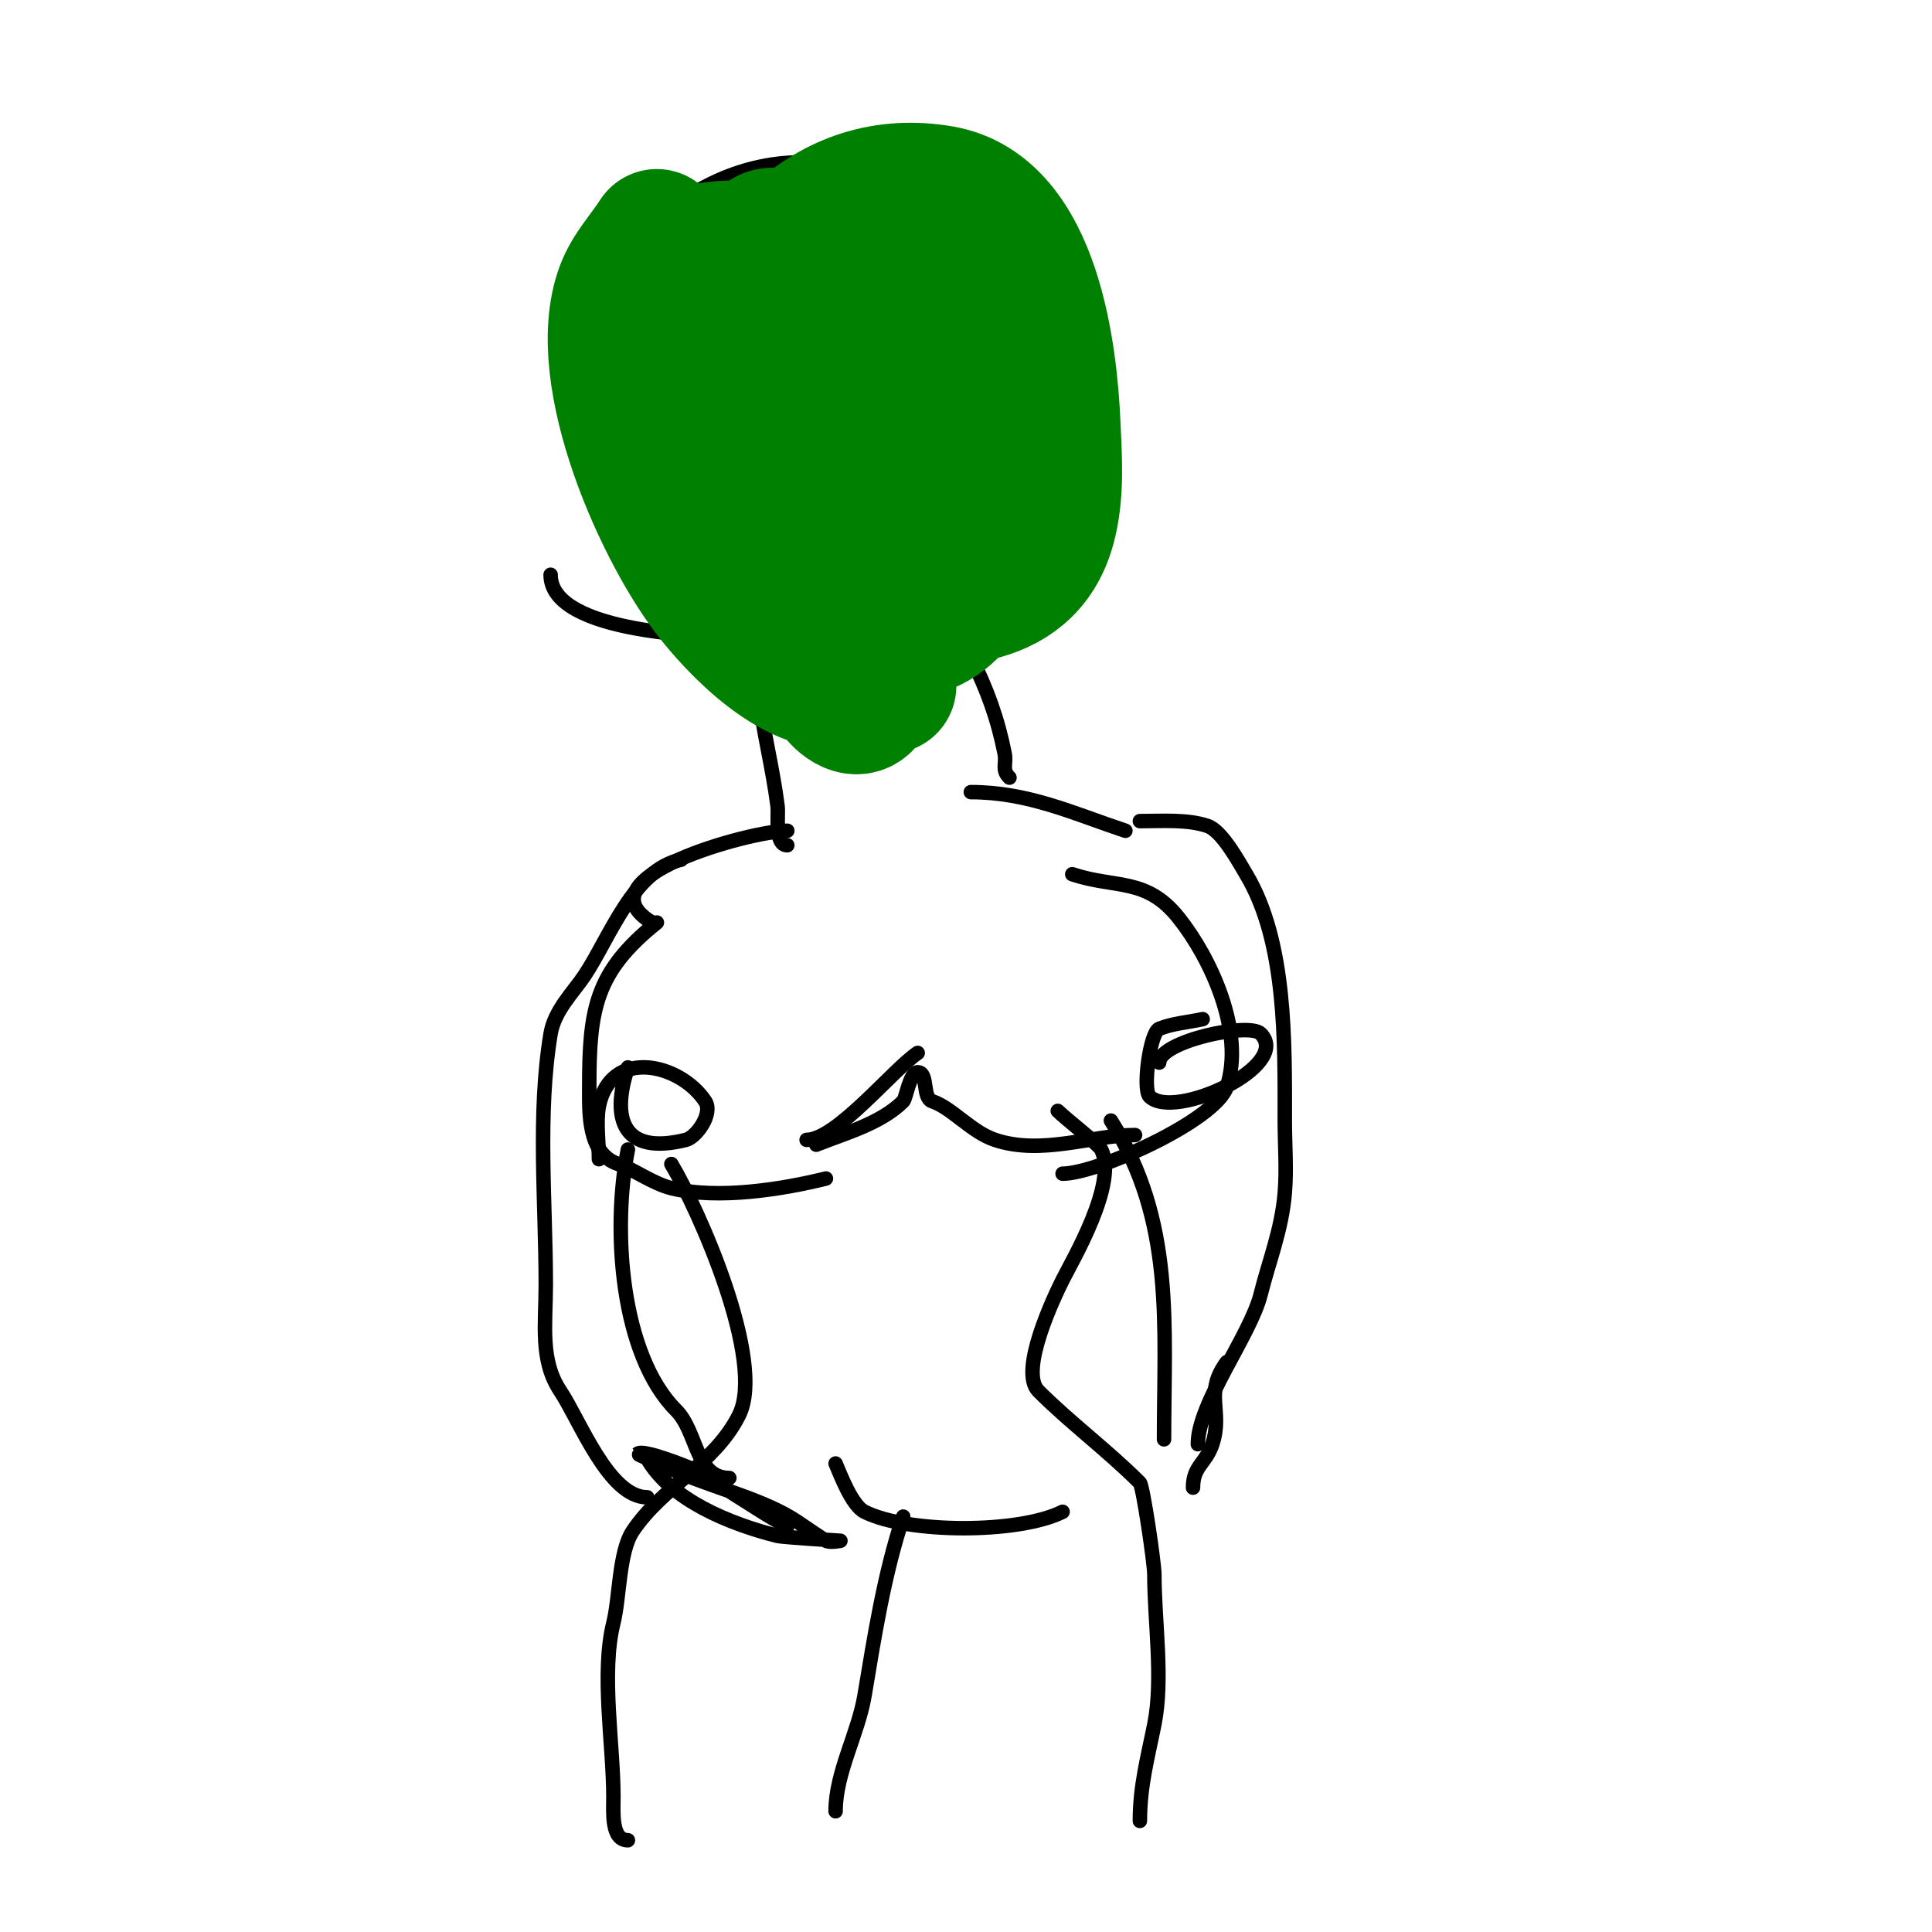 <svg viewBox='0 0 400 400' version='1.1' xmlns='http://www.w3.org/2000/svg' xmlns:xlink='http://www.w3.org/1999/xlink'><g fill='none' stroke='#000000' stroke-width='3' stroke-linecap='round' stroke-linejoin='round'><path d='M136,191c-12.78,10.224 -14,17.981 -14,34c0,5.456 -0.385,13.872 6,16c3.155,1.052 7.067,4.017 11,5c9.752,2.438 23.485,0.129 32,-2'/><path d='M222,181c8.987,2.996 15.283,0.604 22,9c6.731,8.413 13.748,23.755 10,35c-2.344,7.032 -26.88,18 -34,18'/><path d='M169,237c5.92,-2.368 13.364,-4.364 18,-9c0.602,-0.602 1.359,-6 3,-6c2.236,0 0.879,5.293 3,6c4.067,1.356 8.107,6.369 13,8c9.725,3.242 19.965,-1 29,-1'/><path d='M190,218c-5.072,3.382 -16.837,18 -23,18'/><path d='M139,241c5.608,9.347 19.619,40.761 14,52c-5.057,10.115 -15.851,14.776 -22,24c-2.871,4.307 -2.693,13.771 -4,19c-2.606,10.424 0,25.186 0,36c0,3.19 -0.506,9 3,9'/><path d='M219,230c1.601,1.601 8.472,6.943 9,8c3.488,6.976 -5.953,22.906 -8,27c-1.672,3.343 -9.122,18.878 -5,23c6.627,6.627 14.209,12.209 21,19c0.626,0.626 3,16.622 3,19c0,9.655 1.885,21.576 0,31c-1.362,6.808 -3,12.729 -3,20'/><path d='M173,303c1.027,2.397 3.382,8.691 6,10c9.01,4.505 31.891,4.555 41,0'/><path d='M187,314c-3.918,11.755 -5.955,24.73 -8,37c-1.327,7.959 -6,15.986 -6,24'/><path d='M130,221c-3.606,10.818 -0.895,18.224 12,15c2.187,-0.547 5.699,-5.451 4,-8c-5.318,-7.976 -19.596,-11.022 -22,1c-0.633,3.166 0,7.877 0,11'/><path d='M249,211c-3,0.667 -6.147,0.859 -9,2c-1.9,0.76 -3.473,12.527 -2,14c5.058,5.058 29.668,-6.332 23,-13c-2.408,-2.408 -21,1.591 -21,6'/><path d='M135,191c-15.428,-9.257 20.554,-19 28,-19'/><path d='M233,172c-10.785,-3.595 -20.107,-8 -32,-8'/><path d='M157,143c0.913,8.221 2.988,15.907 4,24c0.208,1.666 -0.693,8 2,8'/><path d='M201,136c3.406,6.812 5.558,12.792 7,20c0.433,2.167 -0.697,3.303 1,5'/><path d='M141,178c-9.84,1.968 -14.79,16.186 -20,24c-2.255,3.382 -6.194,7.165 -7,12c-2.781,16.685 -1,34.924 -1,52c0,8.13 -1.261,15.609 3,22c4.047,6.07 10.029,22 18,22'/><path d='M130,238c-3.313,16.566 -1.491,42.509 10,54c4.452,4.452 3.933,14 11,14'/><path d='M236,170c4.781,0 9.795,-0.402 14,1c3.013,1.004 6.548,7.579 8,10c8.407,14.011 8,34.989 8,51c0,5 0.415,10.017 0,15c-0.634,7.604 -3.295,14.179 -5,21c-2.109,8.438 -13,22.535 -13,31'/><path d='M230,232c13.269,20.852 11,42.35 11,66'/><path d='M254,282c-4.843,6.458 -0.703,10.108 -3,17c-1.348,4.045 -4,4.474 -4,9'/><path d='M134,302c4.901,8.577 17.168,13.542 27,16c1.026,0.257 13,1 13,1c0,0 -2.106,0.447 -3,0c-0.498,-0.249 -4.825,-3.217 -6,-4c-6.624,-4.416 -16.456,-6.767 -24,-10c-0.933,-0.4 -9.085,-3.915 -9,-4c1.103,-1.103 10.766,2.883 11,3c3.477,1.738 6.704,3.94 10,6c3.521,2.201 6.618,4.309 10,6'/><path d='M163,130c-11.575,5.787 -25.876,-12.027 -33,-22c-4.559,-6.382 -6,-17.482 -6,-25c0,-5.214 -1.829,-14.123 0,-19c9.563,-25.5 38.477,-38.442 62,-25c9.531,5.447 18.207,11.207 26,19c12.849,12.849 11.792,61.404 -5,71c-6.983,3.99 -42.433,3 -51,3c-8.8,0 -42,-0.679 -42,-13'/></g>
<g fill='none' stroke='#008000' stroke-width='3' stroke-linecap='round' stroke-linejoin='round'><path d='M171,53c-1.667,0 -3.821,-1.179 -5,0c-5.344,5.344 -0.825,42.22 1,49c0.829,3.078 4.079,21.971 12,19c10.804,-4.052 10.45,-23.206 11,-32c0.541,-8.65 1.171,-17.413 0,-26c-2.166,-15.882 -27.65,-36.136 -41,-22c-5.806,6.148 -14.668,27.003 -17,34c-2.253,6.76 -7.914,27.948 0,34c14.244,10.892 59.807,11.477 76,5c13.475,-5.39 23.744,-22.387 17,-37c-6.67,-14.451 -28.248,-23.827 -41,-31'/></g>
<g fill='none' stroke='#008000' stroke-width='28' stroke-linecap='round' stroke-linejoin='round'><path d='M136,49c-2.333,3.667 -5.498,6.922 -7,11c-6.507,17.661 8.241,50.71 19,64c5.967,7.371 19.552,21.342 31,16c12.556,-5.859 10.745,-27.544 11,-38c0.187,-7.664 0.225,-15.337 0,-23c-0.7,-23.812 -5.398,-24.364 -30,-27c-8.246,-0.883 -16.039,-1.878 -22,5c-6.42,7.408 -5.396,12.896 -5,22c0.996,22.904 24.73,41.526 47,44c13.784,1.532 32.371,2.973 37,-14c1.844,-6.761 1.311,-13.999 1,-21c-0.617,-13.874 -3.802,-44.612 -23,-48c-48.042,-8.478 -65.655,78.086 -18,90c30.758,7.69 28.871,-30.353 27,-50c-0.137,-1.437 -2.985,-22.996 -10,-25c-7.875,-2.25 -9.04,4.812 -12,12c-9.27,22.514 -7.407,24.487 -8,50c-0.064,2.74 -1.343,17.32 2,22c2.526,3.537 6.649,-6.668 7,-11c1.689,-20.836 -1.755,-30.331 -7,-50c-0.734,-2.752 -0.63,-6.42 -3,-8c-0.555,-0.37 -1.825,-0.643 -2,0c-4.681,17.162 -4.45,41.6 -3,59c0.318,3.817 2.873,14.721 8,17c4.589,2.039 5.702,-6.069 6,-18c0.405,-16.216 -3.478,-32.423 -8,-48c-6.542,-22.532 -3.117,16.21 -3,17c3.079,20.781 6.607,28.377 13,45'/></g>
</svg>